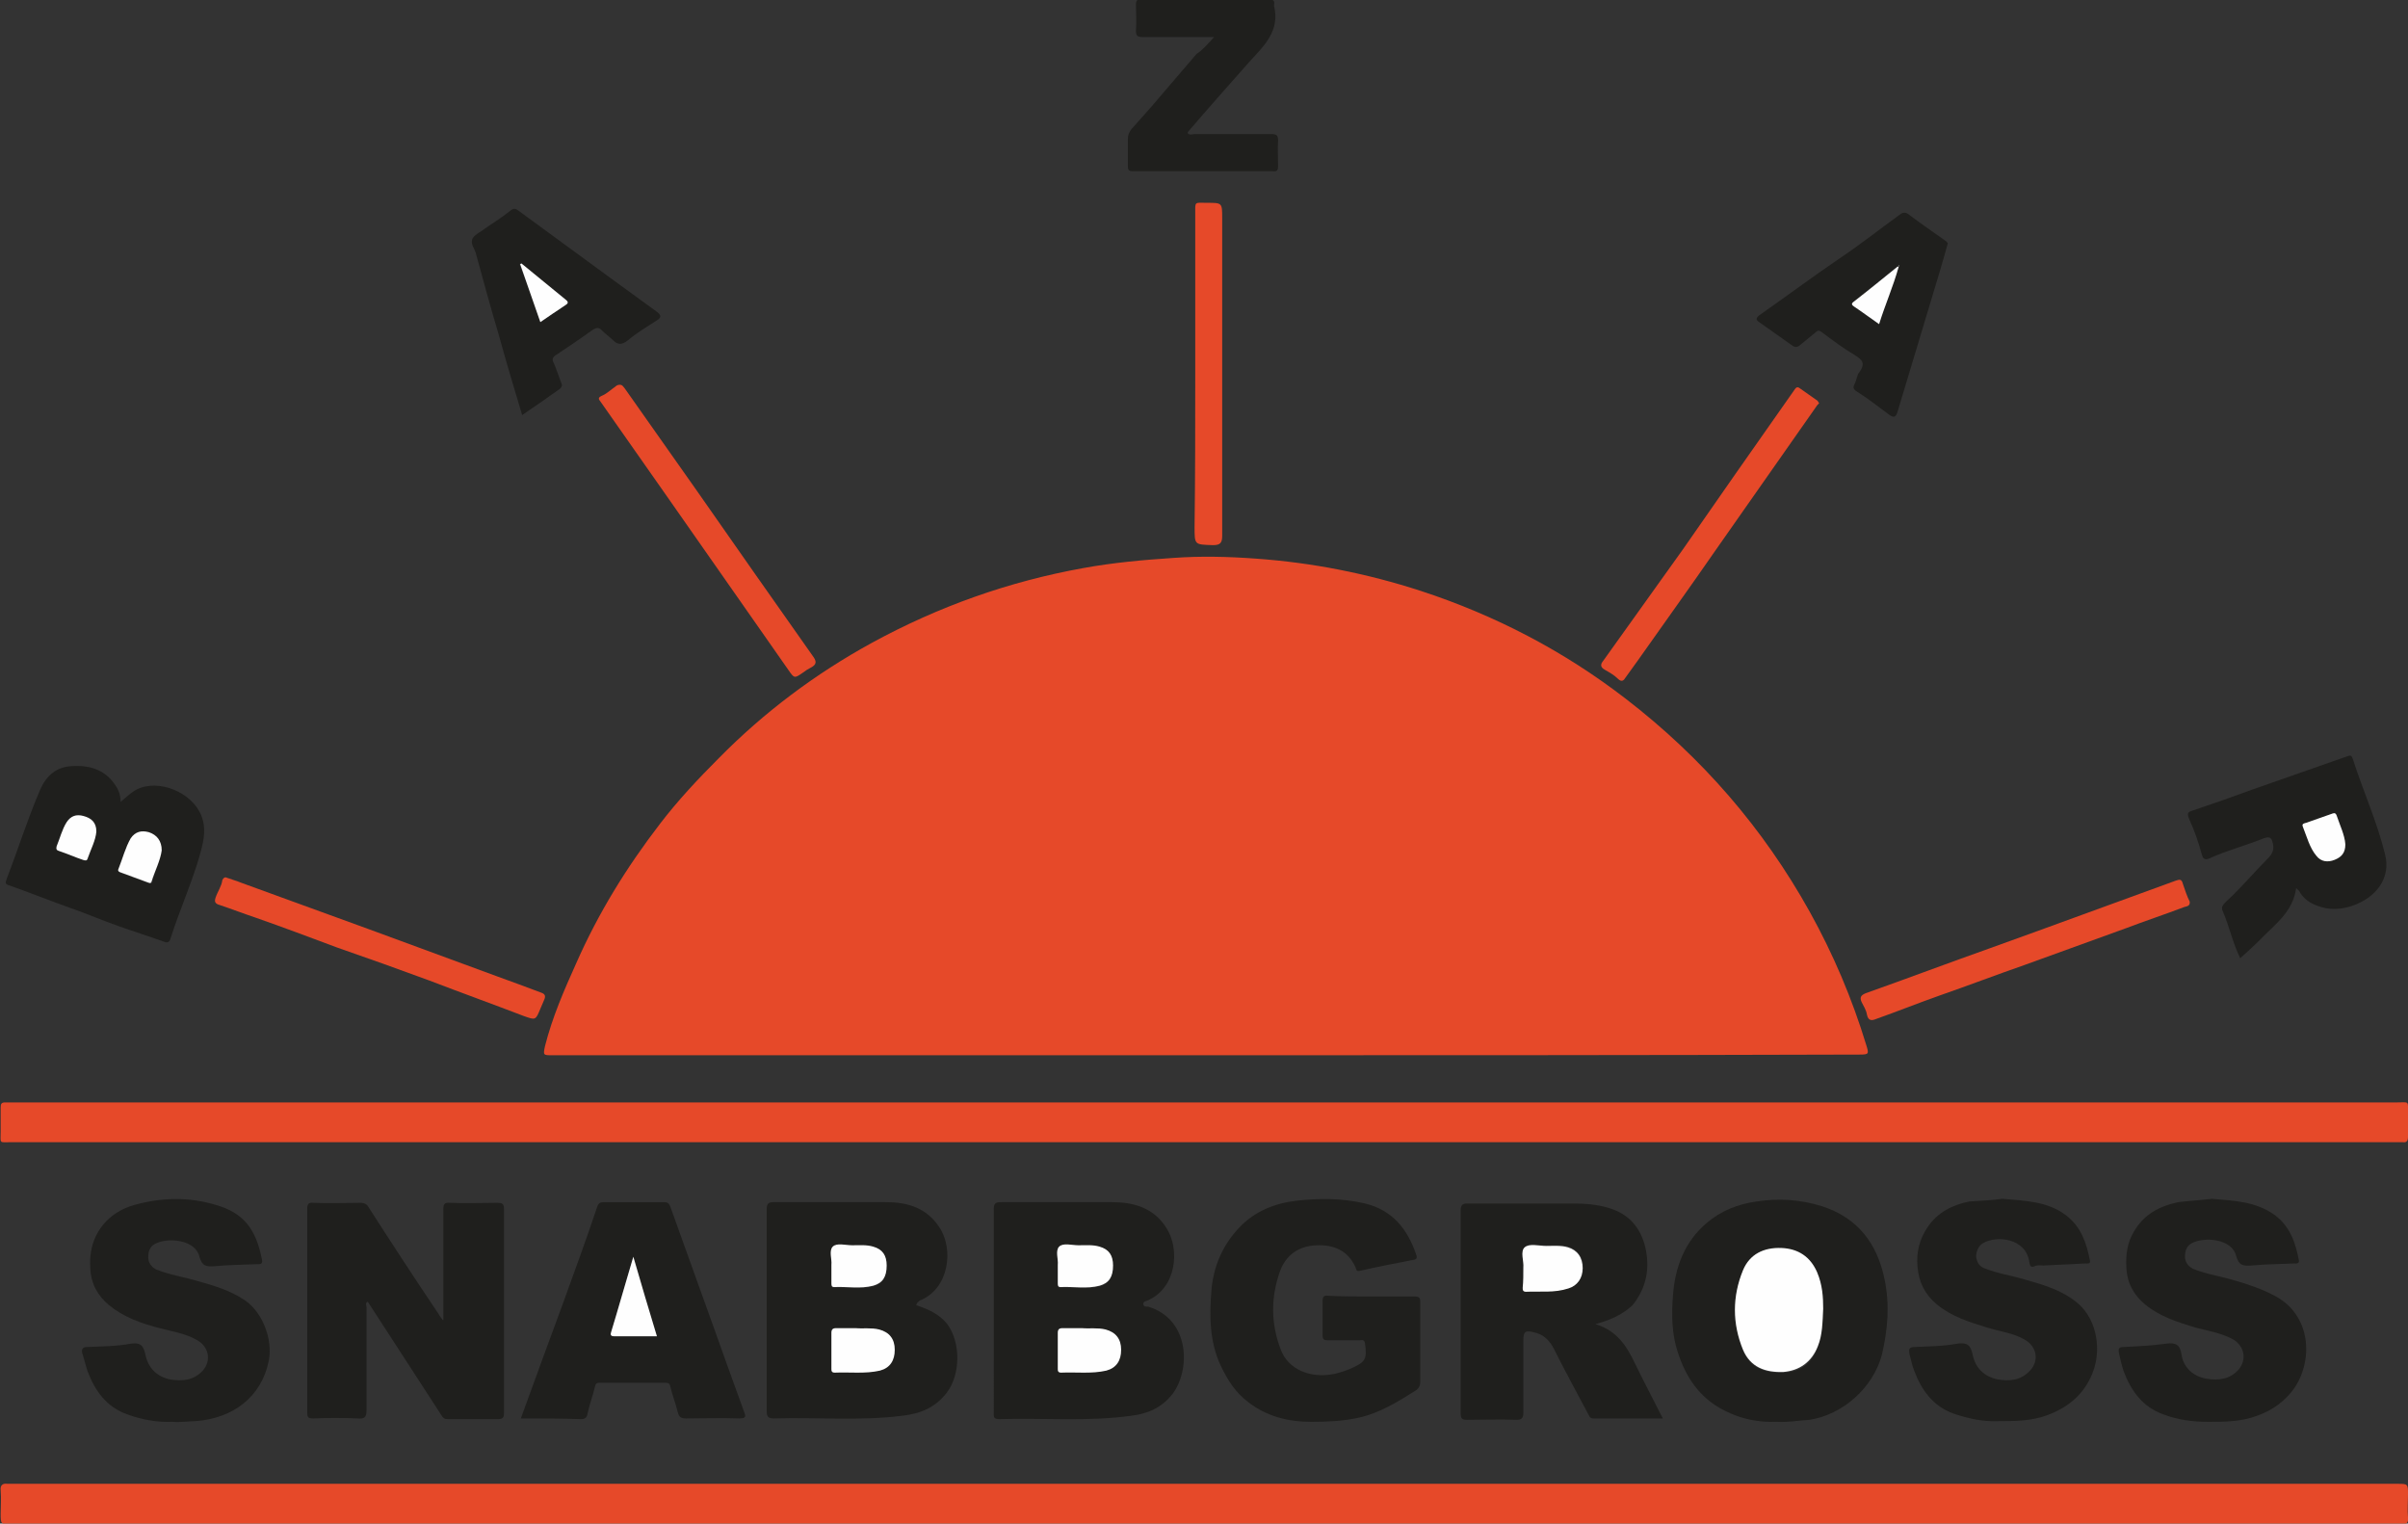 <?xml version="1.0" encoding="utf-8"?>
<!-- Generator: Adobe Illustrator 27.0.0, SVG Export Plug-In . SVG Version: 6.00 Build 0)  -->
<svg version="1.1" id="Lager_1" xmlns="http://www.w3.org/2000/svg" xmlns:xlink="http://www.w3.org/1999/xlink" x="0px" y="0px"
	 viewBox="0 0 357.4 226.1" style="enable-background:new 0 0 357.4 226.1;" xml:space="preserve">
<rect x="0" y="0" width="357.4" height="226.1" fill="#333333" stroke="none"/>
<style type="text/css">
	.st0{fill:#E64929;}
	.st1{fill:#1F1F1D;}
	.st2{fill:#FEFEFE;}
</style>
<g>
	<path class="st0" d="M178.9,156.6c-32.3,0-64.6,0-96.9,0c-1.4,0-1.4,0-1.1-1.4c1.1-4.3,2.8-8.2,4.6-12.2
		c3.3-7.5,7.5-14.3,12.5-20.8c2.6-3.4,5.6-6.6,8.7-9.7c6.7-6.8,14.3-12.5,22.7-17.1c9.9-5.4,20.3-9.1,31.4-11.1
		c4.4-0.8,8.8-1.2,13.3-1.5c4.1-0.3,8.2-0.2,12.3,0.1c8.4,0.6,16.5,2.2,24.5,4.8c11,3.6,21.2,8.9,30.4,16
		c11.3,8.7,20.4,19.2,27.3,31.6c3.5,6.3,6.3,12.9,8.4,19.8c0.4,1.3,0.4,1.4-1,1.4C243.6,156.6,211.3,156.6,178.9,156.6z"/>
	<path class="st0" d="M178.8,220.2c59,0,118,0,177,0c1.6,0,1.6,0,1.6,1.6c0,1.1-0.1,2.2,0,3.4c0.1,0.8-0.3,1.1-1,1
		c-0.2,0-0.4,0-0.6,0c-118,0-236.1,0-354.1,0c-1.6,0-1.6,0-1.6-1.6c0-1.1,0.1-2.2,0-3.4c-0.1-0.8,0.3-1.1,1-1c0.3,0,0.6,0,0.8,0
		C60.9,220.2,119.8,220.2,178.8,220.2z"/>
	<path class="st0" d="M178.7,163.6c59,0,118.1,0,177.1,0c1.8,0,1.6-0.3,1.6,1.6c0,1.2,0,2.3,0,3.5c0,0.6-0.2,0.9-0.8,0.8
		c-0.3,0-0.6,0-0.8,0c-118,0-236,0-354.1,0c-1.9,0-1.6,0.3-1.6-1.6c0-1.2,0-2.3,0-3.5c0-0.6,0.1-0.8,0.7-0.8c0.4,0,0.7,0,1.1,0
		C60.8,163.6,119.7,163.6,178.7,163.6z"/>
	<path class="st1" d="M65.8,195.9c0-0.6,0-1.3,0-1.9c0-4.8,0-9.7,0-14.5c0-0.7,0.1-1.1,1-1c2.3,0.1,4.6,0,7,0c0.7,0,1,0.1,1,0.9
		c0,10.1,0,20.2,0,30.3c0,0.7-0.2,0.9-0.9,0.9c-2.5,0-5,0-7.4,0c-0.5,0-0.7-0.1-1-0.6c-3.6-5.6-7.3-11.2-10.9-16.8c0,0-0.1,0-0.1,0
		c-0.3,0.2-0.1,0.6-0.1,0.8c0,5.1,0,10.2,0,15.3c0,1-0.3,1.3-1.3,1.2c-2.2-0.1-4.4-0.1-6.6,0c-0.8,0-0.9-0.2-0.9-0.9
		c0-10.1,0-20.1,0-30.2c0-0.7,0.2-1,0.9-0.9c2.3,0.1,4.6,0,7,0c0.6,0,1,0.2,1.3,0.8c3.4,5.3,6.8,10.5,10.3,15.7
		c0.2,0.4,0.5,0.7,0.7,1C65.6,195.9,65.7,195.9,65.8,195.9z"/>
	<path class="st1" d="M136,193.7c1.8,0.6,3.4,1.3,4.6,2.8c2,2.7,2,7.5-0.1,10.2c-1.7,2.2-3.9,3.1-6.6,3.4c-6.3,0.8-12.7,0.2-19,0.4
		c-0.8,0-1.1-0.2-1.1-1c0-10,0-20.1,0-30.1c0-0.8,0.3-1,1-1c5.6,0,11.1,0,16.7,0c3.1,0,6,0.8,7.9,3.7c2.2,3.2,1.5,9.2-2.9,10.9
		C136.4,193.2,136.1,193.2,136,193.7z M127,197.1c-1.1,0-2,0-2.9,0c-0.5,0-0.7,0.1-0.7,0.7c0,1.8,0,3.5,0,5.3c0,0.3,0,0.6,0.5,0.6
		c2.2-0.1,4.5,0.3,6.7-0.3c1.5-0.4,2.3-1.5,2.2-3.1c0-1.6-0.8-2.5-2.3-3C129.3,197,128,197.2,127,197.1z M123.4,187.7
		c0,1.1,0,1.9,0,2.8c0,0.3-0.1,0.6,0.4,0.6c1.9-0.1,3.9,0.3,5.8-0.2c1.4-0.4,2-1.3,2-3c0-1.6-0.6-2.4-2-2.8c-1-0.3-2.1-0.2-3.1-0.2
		c-1,0-2.3-0.4-2.9,0.2C123,185.7,123.5,186.9,123.4,187.7z"/>
	<path class="st1" d="M147.5,194.4c0-5,0-9.9,0-14.9c0-0.9,0.2-1.1,1.1-1.1c5.5,0,11,0,16.4,0c3.2,0,6.2,0.8,8.1,3.8
		c2.1,3.2,1.5,9-2.8,10.8c-0.2,0.1-0.6,0.1-0.6,0.5c0,0.5,0.5,0.4,0.7,0.4c6.3,1.9,6.3,9.5,3.6,13c-1.6,2-3.6,2.9-6.1,3.2
		c-6.5,0.9-13.1,0.3-19.6,0.5c-0.9,0-0.8-0.4-0.8-1C147.5,204.5,147.5,199.5,147.5,194.4C147.5,194.4,147.5,194.4,147.5,194.4z
		 M160.6,197.1c-1.1,0-2,0-2.9,0c-0.5,0-0.7,0.1-0.7,0.7c0,1.8,0,3.5,0,5.3c0,0.3,0,0.6,0.5,0.6c2.2-0.1,4.5,0.3,6.7-0.3
		c1.5-0.4,2.3-1.5,2.2-3.1c0-1.6-0.8-2.5-2.3-3C162.9,197,161.6,197.2,160.6,197.1z M157,187.7c0,1.1,0,1.9,0,2.8
		c0,0.3-0.1,0.6,0.4,0.6c1.9-0.1,3.9,0.3,5.8-0.2c1.4-0.4,2-1.3,2-3c0-1.6-0.6-2.4-2-2.8c-1-0.3-2.1-0.2-3.1-0.2
		c-1,0-2.3-0.4-2.9,0.2C156.6,185.7,157.1,186.9,157,187.7z"/>
	<path class="st1" d="M236.8,196.5c3.3,1,4.7,3.4,5.9,5.9c1.3,2.7,2.7,5.3,4.1,8.1c-3.5,0-6.9,0-10.3,0c-0.6,0-0.6-0.4-0.8-0.7
		c-1.7-3.2-3.4-6.3-5-9.5c-0.7-1.4-1.6-2.3-3.1-2.6c-1.2-0.3-1.5-0.1-1.5,1.2c0,3.6,0,7.1,0,10.7c0,0.8-0.2,1.1-1,1.1
		c-2.5-0.1-5,0-7.4,0c-0.7,0-0.9-0.2-0.9-0.9c0-10.1,0-20.1,0-30.2c0-0.8,0.3-1,1-1c5.1,0,10.2,0,15.4,0c1.9,0,3.8,0.1,5.7,0.7
		c2.9,0.9,4.6,2.9,5.3,5.8c0.7,3.1,0.2,6-1.9,8.6C240.8,195.1,239,195.9,236.8,196.5z M226.1,188.1c0,1.1,0,2,0,2.9
		c0,0.3,0,0.6,0.5,0.6c2.1-0.1,4.2,0.2,6.3-0.5c1.3-0.4,2.1-1.6,2.1-3c0-1.5-0.8-2.6-2.2-3.1c-1.1-0.3-2.1-0.2-3.2-0.2
		c-1.1,0-2.6-0.4-3.2,0.2C225.6,185.7,226.2,187.2,226.1,188.1z"/>
	<path class="st1" d="M263.7,211c-2.7,0.1-5.3-0.4-7.8-1.7c-3.6-1.8-5.7-4.9-6.9-8.7c-0.9-2.7-0.9-5.6-0.7-8.3c0.3-4.2,1.7-8,5-10.8
		c2.1-1.8,4.6-2.8,7.4-3.2c3.3-0.5,6.5-0.3,9.7,0.7c5.3,1.7,8.2,5.5,9.3,10.8c0.8,3.8,0.5,7.5-0.4,11.3c-1.3,4.8-5.7,8.8-10.7,9.6
		C266.9,210.8,265.4,211.1,263.7,211z M270.6,194.2c-0.1-1.7-0.1-3.6-0.9-5.3c-1-2.3-2.8-3.5-5.3-3.6c-2.6-0.1-4.7,0.8-5.7,3.3
		c-1.6,3.9-1.6,7.9,0,11.8c1,2.6,3.3,3.4,6,3.3c2.5-0.1,4.3-1.4,5.1-3.8C270.5,198.1,270.5,196.2,270.6,194.2z"/>
	<path class="st1" d="M203.7,192.4c2.1,0,4.2,0,6.2,0c0.8,0,0.9,0.2,0.9,0.9c0,3.9,0,7.8,0,11.7c0,0.6-0.2,1-0.6,1.3
		c-2.7,1.7-5.4,3.4-8.6,4.1c-2.3,0.5-4.6,0.6-7,0.6c-3.4,0-6.6-0.8-9.3-2.9c-1.9-1.4-3.1-3.3-4.1-5.4c-1.7-3.6-1.7-7.4-1.4-11.2
		c0.3-3.6,1.7-6.8,4.2-9.4c2.2-2.3,5.1-3.5,8.3-3.9c3.5-0.4,6.9-0.4,10.3,0.4c4.1,1,6.3,3.8,7.6,7.6c0.2,0.6,0,0.7-0.6,0.8
		c-2.6,0.5-5.2,1-7.8,1.6c-0.5,0.1-0.5-0.2-0.6-0.5c-1.1-2.5-3.2-3.4-5.8-3.3c-2.6,0.1-4.5,1.4-5.4,3.8c-1.4,3.9-1.4,7.8,0.1,11.7
		c1.1,2.9,4.3,4.3,7.9,3.6c0.9-0.2,1.8-0.5,2.7-0.9c2-0.9,2.2-1.4,1.9-3.6c-0.1-0.7-0.5-0.5-0.8-0.5c-1.6,0-3.1,0-4.7,0
		c-0.6,0-0.8-0.1-0.8-0.8c0-1.7,0-3.4,0-5c0-0.7,0.2-0.9,0.9-0.8C199.3,192.4,201.5,192.4,203.7,192.4z"/>
	<path class="st1" d="M297.2,177.9c3.5,0.3,6.8,0.4,9.5,2.5c2.2,1.7,3,4.1,3.5,6.7c0.1,0.5-0.4,0.4-0.7,0.4
		c-2.1,0.1-4.1,0.2-6.2,0.3c-0.4,0-0.9-0.1-1.3,0.1c-0.5,0.2-0.7,0.1-0.8-0.6c-0.5-3.6-4.9-4-6.9-2.8c-0.7,0.4-1,1.3-1,2
		c0.1,0.7,0.4,1.4,1.2,1.7c2,0.8,4.1,1.1,6.1,1.7c2.8,0.8,5.6,1.6,7.9,3.6c2.8,2.5,3.4,6.9,2.1,10.2c-1.2,3.1-3.5,5.1-6.7,6.3
		c-2.4,0.9-4.9,0.9-7.4,0.9c-2.2,0.1-4.4-0.4-6.5-1.1c-3.1-1.1-4.8-3.5-5.9-6.4c-0.3-0.8-0.5-1.7-0.7-2.5c-0.1-0.6-0.1-1,0.7-1
		c2.1-0.1,4.3-0.1,6.4-0.5c1.5-0.2,2,0.2,2.3,1.7c0.4,1.9,1.7,3.2,3.7,3.6c1.7,0.3,3.4,0.2,4.8-1.3c1.4-1.5,1-3.6-0.8-4.6
		c-1.7-1-3.7-1.2-5.6-1.8c-2.6-0.8-5.2-1.6-7.4-3.4c-1.8-1.5-2.7-3.3-2.9-5.6c-0.2-2.2,0.3-4.1,1.5-5.9c1.5-2.2,3.7-3.3,6.2-3.8
		C294.1,178.2,295.8,178.1,297.2,177.9z"/>
	<path class="st1" d="M328.3,177.9c3.4,0.3,6.5,0.4,9.3,2.4c2.3,1.7,3.1,4.1,3.6,6.7c0.1,0.6-0.4,0.5-0.7,0.5
		c-2.1,0.1-4.2,0.1-6.3,0.3c-1.3,0.1-1.9,0-2.3-1.4c-0.6-2.6-4.8-2.9-6.6-1.9c-0.8,0.4-1,1.2-1,2c0,0.7,0.4,1.4,1.2,1.8
		c2,0.8,4.1,1.1,6.1,1.7c2.1,0.6,4.2,1.3,6.2,2.4c5.1,2.8,5.6,9.2,2.8,13.5c-1.4,2-3.3,3.4-5.6,4.2c-2.4,0.9-4.8,0.9-7.3,0.9
		c-2.3,0-4.5-0.3-6.6-1.1c-3.1-1.1-4.8-3.5-5.9-6.4c-0.3-0.9-0.5-1.8-0.7-2.7c-0.1-0.5-0.1-0.9,0.6-0.9c2.1-0.1,4.3-0.2,6.4-0.5
		c1.5-0.2,2.1,0.2,2.3,1.7c0.3,1.9,1.8,3.2,3.7,3.5c1.8,0.3,3.5,0.1,4.8-1.4c1.2-1.5,0.8-3.4-0.8-4.4c-1.8-1-3.8-1.3-5.7-1.8
		c-2.6-0.8-5.2-1.6-7.4-3.4c-1.7-1.4-2.7-3.2-2.8-5.5c-0.1-1.9,0.1-3.6,1.1-5.3c1.5-2.6,3.8-3.8,6.6-4.4
		C325,178.2,326.7,178.1,328.3,177.9z"/>
	<path class="st1" d="M25.6,211c-2.2,0.1-4.5-0.3-6.7-1.1c-3.1-1.1-4.8-3.5-5.9-6.4c-0.3-0.9-0.5-1.8-0.8-2.7
		c-0.1-0.5,0-0.9,0.7-0.9c2.2-0.1,4.4-0.1,6.5-0.5c1.5-0.2,1.9,0.3,2.2,1.7c0.4,1.9,1.7,3.2,3.6,3.6c1.8,0.3,3.5,0.2,4.9-1.3
		c1.3-1.5,0.9-3.5-0.8-4.5c-1.7-1-3.7-1.3-5.6-1.8c-2.7-0.7-5.3-1.6-7.5-3.4c-1.7-1.4-2.7-3.2-2.8-5.5c-0.1-1.7,0.1-3.2,0.8-4.7
		c1.2-2.5,3.3-4,5.8-4.7c4-1.1,8-1.2,12,0c4.2,1.2,6,3.6,6.9,8.2c0.1,0.7-0.4,0.6-0.7,0.6c-2.1,0.1-4.2,0.1-6.3,0.3
		c-1.3,0.1-1.9,0-2.3-1.4c-0.6-2.6-4.8-2.9-6.6-1.9c-0.8,0.4-1,1.2-1,2c0,0.7,0.4,1.4,1.2,1.8c2,0.8,4.1,1.1,6.1,1.7
		c2.5,0.7,4.9,1.4,7.1,2.9c2.6,1.8,4.1,5.8,3.5,8.9c-1.1,5.5-5.4,8.6-10.9,9C28,210.9,26.9,211.1,25.6,211z"/>
	<path class="st1" d="M77.3,210.5c2.1-5.8,4.2-11.5,6.3-17.2c1.7-4.7,3.4-9.3,5-14.1c0.2-0.7,0.5-0.8,1.1-0.8c2.9,0,5.8,0,8.8,0
		c0.5,0,0.8,0.1,1,0.7c2.1,5.9,4.3,11.9,6.4,17.8c1.5,4.2,3,8.4,4.5,12.5c0.3,0.8,0.4,1.1-0.7,1.1c-2.6-0.1-5.3,0-7.9,0
		c-0.7,0-1-0.2-1.2-0.9c-0.3-1.3-0.8-2.5-1.1-3.8c-0.1-0.5-0.3-0.6-0.8-0.6c-3.2,0-6.5,0-9.7,0c-0.4,0-0.6,0.1-0.7,0.6
		c-0.3,1.3-0.8,2.6-1.1,4c-0.1,0.6-0.4,0.8-1,0.8C83.3,210.5,80.4,210.5,77.3,210.5z M94,186.5c-1.2,4-2.2,7.6-3.3,11.2
		c-0.1,0.3-0.1,0.6,0.4,0.6c2.1,0,4.2,0,6.4,0C96.3,194.4,95.2,190.7,94,186.5z"/>
	<path class="st1" d="M17.9,119c1-0.8,1.8-1.7,3-2.1c3.5-1.2,8.3,1.2,9.2,4.8c0.5,1.8,0,3.6-0.5,5.4c-1.2,4.1-3,8.1-4.3,12.2
		c-0.2,0.7-0.6,0.6-1.1,0.4c-2.2-0.8-4.5-1.5-6.7-2.3c-2.3-0.8-4.6-1.8-6.9-2.6c-3.1-1.1-6.1-2.3-9.2-3.4c-0.7-0.2-0.6-0.4-0.4-1
		c1.7-4.4,3.1-8.9,5-13.3c0.9-2,2.4-3.3,4.6-3.4c2.6-0.2,5,0.5,6.5,2.8C17.6,117.2,17.9,118,17.9,119z M24,126.2
		c0-1.3-0.7-2.3-1.8-2.6c-1.1-0.3-2.1-0.1-2.7,0.9c-0.9,1.4-1.2,3-1.8,4.5c-0.2,0.4,0.1,0.5,0.4,0.6c1.3,0.5,2.5,0.9,3.8,1.4
		c0.3,0.1,0.6,0.2,0.7-0.1C23,129.2,23.8,127.7,24,126.2z M14.3,123.4c0-1.4-0.7-2-1.8-2.3c-1.1-0.4-1.9-0.1-2.5,0.9
		c-0.7,1.1-1,2.4-1.5,3.6c-0.2,0.4,0,0.6,0.4,0.7c1.2,0.4,2.3,0.9,3.5,1.3c0.3,0.1,0.5,0.2,0.7-0.2C13.4,126,14.1,124.7,14.3,123.4z
		"/>
	<path class="st1" d="M340.8,131.8c-0.5,3.6-3.2,5.4-5.4,7.7c-0.9,0.9-1.9,1.8-2.9,2.7c-1.1-2.2-1.6-4.7-2.6-7
		c-0.3-0.6,0.1-1,0.5-1.4c2.2-2,4.1-4.3,6.2-6.4c0.7-0.7,1-1.4,0.7-2.4c-0.2-0.9-0.7-0.8-1.3-0.6c-2.7,1.1-5.5,1.8-8.1,3
		c-0.5,0.2-0.9,0.2-1.1-0.6c-0.5-1.8-1.1-3.6-1.9-5.3c-0.3-0.8-0.2-1,0.5-1.2c3-1,6.1-2.1,9.1-3.2c4.6-1.6,9.1-3.2,13.7-4.8
		c0.6-0.2,0.8-0.3,1,0.3c1.5,4.7,3.6,9.3,4.8,14.2c0.9,3.6-1.4,6.4-4.8,7.6c-1.8,0.6-3.5,0.7-5.3,0c-1.1-0.4-1.9-1-2.5-1.9
		C341.3,132.2,341.1,132.1,340.8,131.8z M348.1,125.3c-0.1-1.4-0.8-2.8-1.3-4.3c-0.2-0.5-0.4-0.3-0.8-0.2c-1.2,0.4-2.5,0.9-3.7,1.3
		c-0.3,0.1-0.7,0.1-0.5,0.6c0.6,1.5,0.9,3,2,4.3c0.7,0.9,1.7,1,2.7,0.6C347.5,127.2,348.1,126.5,348.1,125.3z"/>
	<path class="st1" d="M289.1,36.1c-0.4,1.5-0.8,2.8-1.2,4.2c-2.1,6.9-4.1,13.7-6.2,20.6c-0.3,1.1-0.6,1.2-1.5,0.5
		c-1.5-1.1-3-2.3-4.6-3.3c-0.7-0.4-0.5-0.8-0.3-1.2c0.3-0.6,0.3-1.3,0.7-1.7c0.9-1.3,0.4-1.8-0.7-2.5c-1.7-1-3.3-2.2-4.9-3.4
		c-0.4-0.3-0.6-0.3-0.9,0c-0.7,0.6-1.5,1.2-2.2,1.8c-0.5,0.5-0.9,0.5-1.4,0.1c-1.6-1.1-3.2-2.3-4.8-3.4c-0.5-0.3-0.5-0.6,0-1
		c4-2.8,7.9-5.7,12-8.5c3-2,5.9-4.3,8.8-6.4c0.5-0.4,0.9-0.5,1.5,0c1.7,1.3,3.5,2.5,5.3,3.8C288.9,35.8,289,36,289.1,36.1z
		 M281.8,39.6c-0.1,0-0.2-0.1-0.2,0c-2.2,1.7-4.4,3.5-6.5,5.2c-0.4,0.3-0.2,0.5,0.1,0.7c1.2,0.8,2.4,1.7,3.7,2.6
		C279.8,45.2,281,42.5,281.8,39.6c0-0.1,0.1-0.1,0.1-0.1c0,0-0.1,0-0.1,0C281.8,39.5,281.8,39.5,281.8,39.6z"/>
	<path class="st1" d="M77.5,61.6c-1.2-4-2.4-8-3.5-12c-1.2-4-2.3-8.1-3.4-12.1c-0.2-0.7-0.9-1.4-0.4-2.2c0.4-0.6,1.2-0.9,1.8-1.4
		c1.3-0.9,2.6-1.7,3.7-2.6c0.6-0.5,0.9-0.3,1.3,0c4.6,3.4,9.2,6.7,13.8,10.1c2.2,1.6,4.4,3.2,6.6,4.8c0.7,0.5,0.9,0.9,0,1.4
		c-1.4,0.9-2.9,1.8-4.2,2.9c-0.9,0.7-1.5,0.7-2.2,0c-0.5-0.5-1.1-0.9-1.6-1.4c-0.5-0.6-0.9-0.5-1.5-0.1c-1.8,1.3-3.6,2.5-5.4,3.7
		c-0.5,0.3-0.6,0.7-0.3,1.2c0.4,0.9,0.7,1.9,1.1,2.9c0.2,0.4,0.1,0.6-0.2,0.9C81.3,59,79.4,60.3,77.5,61.6z M80.2,47.8
		c1.3-0.9,2.4-1.7,3.6-2.5c0.3-0.2,0.6-0.4,0.1-0.8c-2.2-1.8-4.4-3.6-6.6-5.4c-0.1,0-0.1,0.1-0.2,0.1C78.2,42,79.2,44.9,80.2,47.8z"
		/>
	<path class="st1" d="M180.2,5.5c-3.7,0-7.1,0-10.6,0c-0.8,0-1-0.2-1-1c0.1-1.2,0-2.5,0-3.7c0-0.5,0-0.9,0.7-0.9c6.3,0,12.6,0,19,0
		c0.7,0,0.9,0.2,0.8,0.8c0,0.1,0,0.2,0,0.2c0.9,3.7-1.5,5.9-3.6,8.2c-3.1,3.5-6.2,7-9.2,10.5c0,0,0,0.1,0,0.2c0.3,0.3,0.7,0.1,1,0.1
		c3.8,0,7.6,0,11.4,0c0.8,0,1,0.2,1,1c-0.1,1.2,0,2.5,0,3.7c0,0.6-0.1,0.9-0.8,0.8c-6.9,0-13.8,0-20.8,0c-0.6,0-0.7-0.2-0.7-0.8
		c0-1.3,0-2.6,0-4c0-0.5,0.2-1,0.5-1.4c1.4-1.6,2.9-3.2,4.3-4.9c1.8-2.1,3.6-4.2,5.4-6.3C178.4,7.5,179.2,6.6,180.2,5.5z"/>
	<path class="st0" d="M270,59.8c-0.1,0.2-0.3,0.3-0.4,0.5c-5,7.1-10,14.3-15,21.4c-3.8,5.5-7.7,10.9-11.5,16.3
		c-0.6,0.8-1.2,1.7-1.8,2.5c-0.3,0.5-0.6,0.8-1.2,0.2c-0.5-0.5-1.2-0.9-1.9-1.3c-0.7-0.4-0.7-0.8-0.2-1.4c3.9-5.5,7.9-11,11.8-16.5
		c2.6-3.7,5.2-7.5,7.8-11.2c2.9-4.1,5.8-8.3,8.7-12.4c0.2-0.3,0.4-0.6,0.8-0.3c0.9,0.6,1.8,1.3,2.7,1.9
		C269.8,59.6,269.9,59.7,270,59.8z"/>
	<path class="st0" d="M92,57.1c0.4,0,0.5,0.3,0.7,0.5c3.5,5,7,9.9,10.5,14.9c5.8,8.3,11.6,16.6,17.4,24.8c0.6,0.8,0.7,1.3-0.3,1.8
		c-0.4,0.2-0.7,0.4-1.1,0.7c-1.3,0.9-1.3,0.9-2.2-0.4c-5.9-8.4-11.8-16.9-17.7-25.3c-3.4-4.8-6.7-9.6-10.1-14.4
		c-0.4-0.5-0.5-0.7,0.2-1c0.7-0.3,1.3-0.9,1.9-1.3C91.5,57.2,91.7,57.1,92,57.1z"/>
	<path class="st0" d="M33.5,130.2c0.8,0.3,1.6,0.5,2.3,0.8c12.7,4.6,25.3,9.2,38,13.9c2.2,0.8,4.4,1.6,6.5,2.4
		c0.6,0.2,0.7,0.5,0.5,1c-0.2,0.5-0.4,0.9-0.6,1.4c-0.7,1.7-0.7,1.7-2.4,1.1c-4.7-1.8-9.4-3.5-14.1-5.3c-4.6-1.7-9.1-3.3-13.7-4.9
		c-4-1.5-8-3-12-4.4c-1.8-0.6-3.6-1.3-5.4-1.9c-0.7-0.2-0.8-0.5-0.6-1.1c0.3-0.9,0.9-1.7,1-2.6C33.2,130.2,33.4,130.2,33.5,130.2z"
		/>
	<path class="st0" d="M325,133.8c0.1,0.7-0.5,0.7-0.8,0.8c-2.9,1.1-5.9,2.1-8.8,3.2c-5,1.8-9.9,3.6-14.9,5.4
		c-4.3,1.5-8.5,3.1-12.8,4.6c-3.1,1.1-6.1,2.3-9.2,3.4c-0.7,0.3-1.2,0.3-1.4-0.6c-0.1-0.7-0.5-1.3-0.8-1.9c-0.3-0.7-0.1-1,0.6-1.3
		c6.2-2.2,12.3-4.5,18.5-6.7c9.2-3.3,18.4-6.7,27.5-10c0.6-0.2,0.9-0.3,1.1,0.5C324.3,132.1,324.6,133,325,133.8z"/>
	<path class="st0" d="M177.4,55.5c0-7.9,0-15.7,0-23.6c0-2.1-0.2-1.8,1.8-1.8c2.2,0,2.2,0,2.2,2.3c0,15.7,0,31.4,0,47.1
		c0,1.1-0.3,1.4-1.4,1.4c-2.7-0.1-2.7,0-2.7-2.7C177.4,70.6,177.4,63.1,177.4,55.5C177.4,55.5,177.4,55.5,177.4,55.5z"/>
	<path class="st2" d="M127,197.1c1,0.1,2.3-0.1,3.5,0.2c1.5,0.4,2.3,1.4,2.3,3c0,1.6-0.7,2.7-2.2,3.1c-2.2,0.5-4.5,0.2-6.7,0.3
		c-0.5,0-0.5-0.3-0.5-0.6c0-1.8,0-3.5,0-5.3c0-0.5,0.2-0.7,0.7-0.7C125,197.1,125.9,197.1,127,197.1z"/>
	<path class="st2" d="M123.4,187.7c0.1-0.8-0.4-2.1,0.2-2.7c0.6-0.6,1.9-0.2,2.9-0.2c1,0,2.1-0.1,3.1,0.2c1.4,0.4,2,1.3,2,2.8
		c0,1.7-0.6,2.6-2,3c-1.9,0.5-3.9,0.1-5.8,0.2c-0.4,0-0.4-0.3-0.4-0.6C123.4,189.7,123.4,188.8,123.4,187.7z"/>
	<path class="st2" d="M160.6,197.1c1,0.1,2.3-0.1,3.5,0.2c1.5,0.4,2.3,1.4,2.3,3c0,1.6-0.7,2.7-2.2,3.1c-2.2,0.5-4.5,0.2-6.7,0.3
		c-0.5,0-0.5-0.3-0.5-0.6c0-1.8,0-3.5,0-5.3c0-0.5,0.2-0.7,0.7-0.7C158.6,197.1,159.5,197.1,160.6,197.1z"/>
	<path class="st2" d="M157,187.7c0.1-0.8-0.4-2.1,0.2-2.7c0.6-0.6,1.9-0.2,2.9-0.2c1,0,2.1-0.1,3.1,0.2c1.4,0.4,2,1.3,2,2.8
		c0,1.7-0.6,2.6-2,3c-1.9,0.5-3.9,0.1-5.8,0.2c-0.4,0-0.4-0.3-0.4-0.6C157,189.7,157,188.8,157,187.7z"/>
	<path class="st2" d="M226.1,188.1c0.1-0.9-0.5-2.4,0.2-3c0.7-0.6,2.1-0.2,3.2-0.2c1.1,0,2.2-0.1,3.2,0.2c1.4,0.4,2.2,1.5,2.2,3.1
		c0,1.5-0.8,2.6-2.1,3c-2.1,0.7-4.2,0.4-6.3,0.5c-0.5,0-0.5-0.3-0.5-0.6C226.1,190.1,226.1,189.2,226.1,188.1z"/>
	<path class="st2" d="M270.6,194.2c-0.1,2-0.1,3.9-0.8,5.6c-0.9,2.3-2.7,3.6-5.1,3.8c-2.7,0.1-4.9-0.7-6-3.3
		c-1.6-3.9-1.6-7.9,0-11.8c1-2.4,3.1-3.4,5.7-3.3c2.5,0.1,4.3,1.3,5.3,3.6C270.5,190.7,270.6,192.5,270.6,194.2z"/>
	<path class="st2" d="M94,186.5c1.2,4.1,2.3,7.9,3.5,11.8c-2.2,0-4.3,0-6.4,0c-0.5,0-0.5-0.3-0.4-0.6
		C91.8,194.1,92.8,190.5,94,186.5z"/>
	<path class="st2" d="M24,126.2c-0.2,1.5-1,3-1.5,4.6c-0.1,0.4-0.4,0.2-0.7,0.1c-1.3-0.5-2.5-0.9-3.8-1.4c-0.3-0.1-0.6-0.2-0.4-0.6
		c0.6-1.5,1-3.1,1.8-4.5c0.7-1,1.6-1.2,2.7-0.9C23.3,123.9,24,124.8,24,126.2z"/>
	<path class="st2" d="M14.3,123.4c-0.1,1.3-0.8,2.6-1.3,4c-0.1,0.4-0.4,0.3-0.7,0.2c-1.2-0.4-2.3-0.9-3.5-1.3
		c-0.4-0.1-0.5-0.3-0.4-0.7c0.5-1.2,0.8-2.5,1.5-3.6c0.6-0.9,1.4-1.2,2.5-0.9C13.5,121.4,14.3,122,14.3,123.4z"/>
	<path class="st2" d="M348.1,125.3c0,1.3-0.6,1.9-1.6,2.3c-1,0.4-2,0.3-2.7-0.6c-1-1.2-1.4-2.8-2-4.3c-0.2-0.5,0.2-0.5,0.5-0.6
		c1.2-0.4,2.5-0.9,3.7-1.3c0.3-0.1,0.6-0.3,0.8,0.2C347.3,122.5,348,123.9,348.1,125.3z"/>
	<path class="st2" d="M281.8,39.6c-0.8,2.9-2,5.6-2.9,8.5c-1.3-0.9-2.5-1.8-3.7-2.6c-0.3-0.2-0.5-0.4-0.1-0.7
		c2.2-1.7,4.4-3.5,6.5-5.2C281.6,39.5,281.7,39.6,281.8,39.6L281.8,39.6z"/>
	<path class="st2" d="M281.8,39.6c0-0.1,0-0.1,0-0.2c0,0,0.1,0,0.1,0C281.9,39.5,281.8,39.5,281.8,39.6
		C281.8,39.6,281.8,39.6,281.8,39.6z"/>
	<path class="st2" d="M80.2,47.8c-1-2.9-2-5.7-3-8.6c0.1,0,0.1-0.1,0.2-0.1c2.2,1.8,4.4,3.6,6.6,5.4c0.5,0.4,0.2,0.6-0.1,0.8
		C82.7,46.1,81.5,46.9,80.2,47.8z"/>
</g>
</svg>
